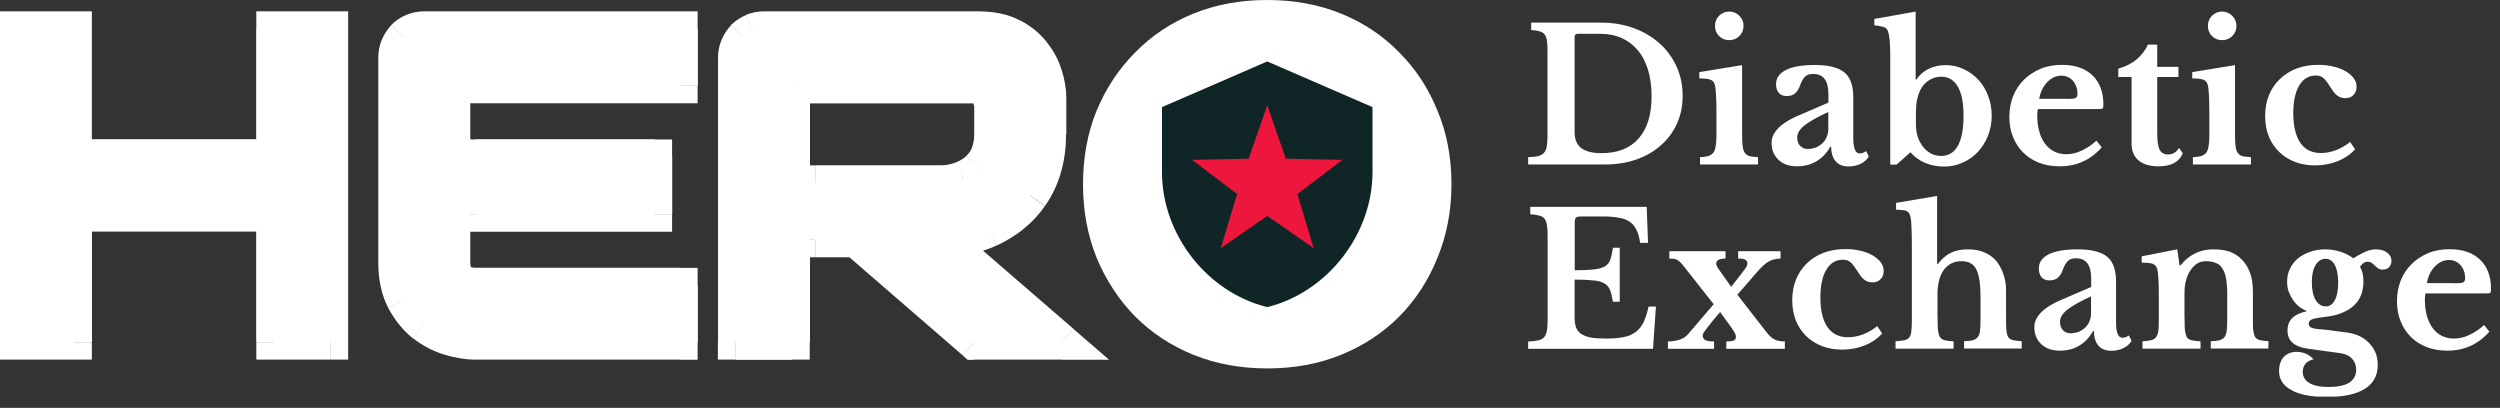 <svg width="190" height="31" viewBox="0 0 190 31" fill="none" xmlns="http://www.w3.org/2000/svg">
<rect x="0" y="0" width="190" height="31" fill="#333333" stroke="none"/>
<g clip-path="url(#clip0_4150_2781)">
<path d="M5.65 11.92H20.81V2.19H25.13V26H20.81V16.27H5.65V26H1.33V2.19H5.65V11.92ZM49.76 16.27H36.13V11.92H49.76V16.27ZM51.7 26H36.13C35.53 26 34.88 25.89 34.17 25.68C33.46 25.47 32.8 25.13 32.19 24.65C31.59 24.16 31.09 23.54 30.68 22.77C30.28 22 30.08 21.05 30.08 19.93V4.37C30.08 4.07 30.14 3.79 30.25 3.52C30.36 3.25 30.51 3.02 30.7 2.82C30.9 2.62 31.13 2.47 31.4 2.36C31.67 2.25 31.95 2.19 32.26 2.19H51.7V6.51H34.4V19.94C34.4 20.5 34.55 20.94 34.85 21.24C35.15 21.54 35.59 21.69 36.16 21.69H51.7V26.01V26ZM79.67 10.2C79.67 11.18 79.55 12.06 79.3 12.84C79.06 13.61 78.72 14.3 78.3 14.9C77.89 15.49 77.41 15.99 76.87 16.41C76.33 16.83 75.76 17.18 75.16 17.46C74.57 17.73 73.98 17.92 73.37 18.04C72.77 18.16 72.21 18.22 71.68 18.22L80.69 26.01H74.02L65.02 18.22H61.92V13.9H71.68C72.22 13.86 72.71 13.75 73.16 13.57C73.61 13.38 74 13.13 74.32 12.82C74.65 12.51 74.91 12.14 75.08 11.71C75.26 11.27 75.35 10.76 75.35 10.2V7.48C75.35 7.24 75.32 7.05 75.25 6.93C75.19 6.8 75.12 6.7 75.02 6.65C74.93 6.58 74.83 6.54 74.72 6.53C74.62 6.52 74.53 6.51 74.44 6.51H60.2V26H55.88V4.37C55.88 4.07 55.94 3.79 56.05 3.52C56.16 3.25 56.31 3.02 56.5 2.82C56.7 2.62 56.93 2.47 57.2 2.36C57.47 2.25 57.75 2.19 58.06 2.19H74.45C75.41 2.19 76.23 2.37 76.89 2.72C77.55 3.06 78.09 3.5 78.5 4.03C78.92 4.55 79.22 5.11 79.4 5.72C79.59 6.33 79.68 6.9 79.68 7.43V10.19L79.67 10.2Z" fill="white"/>
<path d="M5.65 11.92H4.32V13.25H5.65V11.92ZM20.81 11.92V13.25H22.14V11.92H20.81ZM20.81 2.19V0.86H19.48V2.19H20.81ZM25.13 2.19H26.46V0.86H25.13V2.19ZM25.13 26V27.33H26.46V26H25.13ZM20.81 26H19.48V27.33H20.81V26ZM20.81 16.27H22.14V14.94H20.81V16.27ZM5.65 16.27V14.94H4.32V16.27H5.65ZM5.65 26V27.33H6.98V26H5.65ZM1.33 26H0V27.33H1.33V26ZM1.33 2.19V0.86H0V2.19H1.33ZM5.65 2.19H6.98V0.86H5.65V2.19ZM5.65 13.25H20.81V10.58H5.65V13.25ZM22.14 11.92V2.19H19.47V11.92H22.14ZM20.81 3.52H25.13V0.86H20.81V3.53V3.52ZM23.79 2.19V26H26.46V2.19H23.79ZM25.12 24.66H20.8V27.33H25.12V24.66ZM22.14 25.99V16.26H19.47V25.99H22.14ZM20.81 14.93H5.65V17.6H20.81V14.93ZM4.32 16.26V25.99H6.99V16.26H4.32ZM5.65 24.66H1.33V27.33H5.65V24.66ZM2.67 25.99V2.19H0V26H2.67V25.99ZM1.33 3.53H5.65V0.86H1.33V3.53ZM4.31 2.2V11.92H6.98V2.19H4.31V2.2ZM49.75 16.28V17.61H51.08V16.28H49.75ZM36.12 16.28H34.79V17.61H36.12V16.28ZM36.12 11.93V10.6H34.79V11.93H36.12ZM49.75 11.93H51.08V10.6H49.75V11.93ZM51.69 26.01V27.34H53.02V26.01H51.69ZM32.18 24.67L31.34 25.7H31.35L31.36 25.72L32.18 24.67ZM30.67 22.79L29.48 23.4V23.42L30.66 22.79H30.67ZM30.69 2.83L29.75 1.89H29.74L29.73 1.92L30.7 2.84L30.69 2.83ZM51.69 2.2H53.02V0.86H51.69V2.19V2.2ZM51.69 6.52V7.85H53.02V6.52H51.69ZM34.39 6.52V5.19H33.06V6.52H34.39ZM51.69 21.69H53.02V20.36H51.69V21.69ZM49.75 14.94H36.12V17.61H49.75V14.94ZM37.45 16.27V11.92H34.78V16.27H37.45ZM36.12 13.25H49.75V10.58H36.12V13.25ZM48.42 11.92V16.27H51.09V11.92H48.42ZM51.7 24.66H36.13V27.33H51.7V24.66ZM36.13 24.66C35.69 24.66 35.16 24.58 34.55 24.4L33.79 26.96C34.59 27.2 35.38 27.33 36.13 27.33V24.66ZM34.55 24.4C34.01 24.24 33.5 23.98 33.02 23.6L31.38 25.7C32.11 26.27 32.92 26.7 33.8 26.96L34.56 24.4H34.55ZM33.04 23.62C32.59 23.26 32.2 22.78 31.86 22.15L29.51 23.41C29.99 24.31 30.6 25.08 31.35 25.69L33.03 23.62H33.04ZM31.87 22.17C31.59 21.63 31.42 20.9 31.42 19.94H28.75C28.75 21.21 28.98 22.38 29.5 23.39L31.87 22.17ZM31.42 19.94V4.37H28.75V19.94H31.42ZM31.42 4.37C31.42 4.24 31.44 4.13 31.48 4.04L29.02 3.01C28.84 3.44 28.75 3.9 28.75 4.37H31.42ZM31.48 4.04C31.53 3.92 31.59 3.82 31.67 3.75L29.73 1.92C29.43 2.24 29.19 2.61 29.02 3.02L31.48 4.05V4.04ZM31.64 3.77C31.71 3.7 31.8 3.64 31.91 3.59L30.88 1.13C30.46 1.31 30.08 1.56 29.75 1.88L31.64 3.77ZM31.91 3.59C32 3.55 32.11 3.53 32.26 3.53V0.86C31.79 0.86 31.32 0.95 30.88 1.13L31.91 3.59ZM32.26 3.53H51.7V0.86H32.26V3.53ZM50.37 2.2V6.51H53.04V2.19H50.37V2.2ZM51.7 5.18H34.4V7.85H51.7V5.18ZM33.07 6.51V19.94H35.74V6.51H33.07ZM33.07 19.94C33.07 20.74 33.28 21.55 33.91 22.18L35.8 20.29C35.8 20.29 35.8 20.27 35.78 20.25C35.76 20.2 35.74 20.11 35.74 19.94H33.07ZM33.91 22.18C34.54 22.81 35.37 23.02 36.16 23.02V20.35C35.98 20.35 35.88 20.33 35.83 20.31C35.79 20.29 35.78 20.29 35.79 20.29L33.9 22.18H33.91ZM36.16 23.02H51.7V20.35H36.16V23.02ZM50.37 21.69V26.01H53.04V21.69H50.37ZM75.18 17.46L75.73 18.67H75.74L75.18 17.46ZM73.39 18.04L73.13 16.73L73.4 18.04H73.39ZM71.7 18.22V16.89H68.12L70.83 19.23L71.7 18.22ZM80.71 26.01V27.34H84.29L81.58 25L80.71 26.01ZM74.04 26.01L73.17 27.02L73.55 27.35H74.05V26.02L74.04 26.01ZM65.04 18.22L65.91 17.21L65.53 16.88H65.03V18.21L65.04 18.22ZM61.94 18.22H60.61V19.55H61.94V18.22ZM61.94 13.9V12.57H60.61V13.9H61.94ZM71.7 13.9V15.23H71.81L71.7 13.9ZM73.18 13.57L73.68 14.81L73.17 13.58L73.18 13.57ZM74.34 12.82L73.43 11.85V11.87L74.36 12.83L74.34 12.82ZM75.1 11.71L76.33 12.22L75.09 11.71H75.1ZM75.27 6.93L74.04 7.44L74.07 7.5L74.1 7.56L75.27 6.92V6.93ZM75.04 6.65L74.24 7.72L74.31 7.77L74.39 7.81L75.04 6.64V6.65ZM74.74 6.53L74.59 7.86L74.72 6.53H74.74ZM60.21 6.51V5.18H58.88V6.51H60.21ZM60.21 26V27.33H61.54V26H60.21ZM55.89 26H54.56V27.33H55.89V26ZM56.5 2.82L55.56 1.88H55.55L55.54 1.91L56.51 2.83L56.5 2.82ZM76.89 2.72L76.26 3.9L76.87 2.72H76.89ZM78.5 4.03L77.44 4.84V4.86L78.48 4.02L78.5 4.03ZM79.4 5.72L78.12 6.09V6.11L79.39 5.72H79.4ZM78.35 10.19C78.35 11.07 78.24 11.81 78.05 12.43L80.59 13.23C80.88 12.3 81.02 11.28 81.02 10.19H78.35ZM78.05 12.43C77.84 13.09 77.57 13.65 77.24 14.12L79.42 15.65C79.93 14.93 80.32 14.12 80.6 13.22L78.06 12.42L78.05 12.43ZM77.23 14.13C76.89 14.61 76.51 15.02 76.08 15.35L77.71 17.46C78.36 16.95 78.93 16.35 79.41 15.66L77.22 14.13H77.23ZM76.08 15.35C75.61 15.71 75.13 16.01 74.63 16.24L75.75 18.66C76.44 18.34 77.1 17.94 77.72 17.46L76.09 15.35H76.08ZM74.64 16.23C74.14 16.46 73.64 16.62 73.14 16.72L73.66 19.33C74.37 19.19 75.07 18.96 75.74 18.66L74.64 16.23ZM73.13 16.72C72.61 16.83 72.13 16.88 71.7 16.88V19.55C72.33 19.55 72.99 19.48 73.66 19.34L73.13 16.73V16.72ZM70.83 19.22L79.84 27.01L81.58 24.99L72.57 17.2L70.83 19.22ZM80.72 24.66H74.05V27.33H80.72V24.66ZM74.92 24.99L65.92 17.2L64.17 19.22L73.17 27.01L74.91 24.99H74.92ZM65.05 16.88H61.95V19.55H65.05V16.88ZM63.28 18.21V13.89H60.61V18.21H63.28ZM61.95 15.23H71.71V12.56H61.95V15.23ZM71.82 15.23C72.48 15.18 73.1 15.04 73.68 14.81L72.69 12.33C72.39 12.45 72.03 12.54 71.6 12.57L71.82 15.23ZM73.7 14.8C74.29 14.55 74.82 14.22 75.28 13.78L73.43 11.86C73.24 12.04 73 12.2 72.68 12.33L73.7 14.79V14.8ZM75.26 13.8C75.74 13.36 76.1 12.82 76.35 12.22L73.88 11.21C73.77 11.47 73.63 11.68 73.44 11.85L75.26 13.8ZM76.35 12.21C76.6 11.58 76.71 10.91 76.71 10.2H74.04C74.04 10.63 73.97 10.96 73.87 11.22L76.35 12.21ZM76.71 10.2V7.48H74.04V10.2H76.71ZM76.71 7.48C76.71 7.16 76.67 6.71 76.45 6.29L74.11 7.57C74.08 7.52 74.07 7.48 74.06 7.45C74.06 7.42 74.05 7.4 74.05 7.4C74.05 7.4 74.05 7.42 74.05 7.48H76.72H76.71ZM76.51 6.42C76.37 6.08 76.12 5.72 75.69 5.49L74.39 7.82C74.16 7.69 74.07 7.52 74.04 7.45L76.5 6.42H76.51ZM75.85 5.58C75.57 5.37 75.24 5.24 74.88 5.2L74.61 7.85C74.48 7.84 74.35 7.79 74.24 7.71L75.84 5.58H75.85ZM74.9 5.21C74.76 5.19 74.61 5.19 74.47 5.19V7.86C74.47 7.86 74.55 7.86 74.6 7.86L74.89 5.21H74.9ZM74.47 5.19H60.23V7.86H74.47V5.19ZM58.89 6.52V26H61.56V6.51H58.89V6.52ZM60.22 24.68H55.9V27.35H60.22V24.68ZM57.24 26.01V4.37H54.57V26H57.24V26.01ZM57.24 4.38C57.24 4.25 57.26 4.14 57.3 4.05L54.84 3.02C54.66 3.45 54.57 3.91 54.57 4.38H57.24ZM57.3 4.05C57.35 3.93 57.41 3.83 57.49 3.76L55.55 1.93C55.25 2.25 55.01 2.62 54.84 3.03L57.3 4.06V4.05ZM57.46 3.78C57.53 3.71 57.62 3.65 57.73 3.6L56.7 1.14C56.28 1.32 55.9 1.57 55.57 1.89L57.46 3.78ZM57.73 3.6C57.82 3.56 57.93 3.54 58.08 3.54V0.86C57.61 0.86 57.14 0.95 56.7 1.13L57.73 3.59V3.6ZM58.08 3.54H74.47V0.86H58.08V3.53V3.54ZM74.47 3.54C75.27 3.54 75.86 3.69 76.28 3.91L77.53 1.56C76.63 1.08 75.58 0.87 74.46 0.87V3.53L74.47 3.54ZM76.3 3.92C76.81 4.18 77.19 4.5 77.47 4.86L79.58 3.23C79.04 2.53 78.34 1.97 77.53 1.55L76.31 3.92H76.3ZM77.49 4.89C77.81 5.28 78.02 5.69 78.14 6.12L80.7 5.38C80.47 4.59 80.09 3.87 79.56 3.22L77.49 4.9V4.89ZM78.15 6.14C78.31 6.65 78.37 7.08 78.37 7.46H81.04C81.04 6.77 80.92 6.07 80.7 5.36L78.15 6.15V6.14ZM78.37 7.46V10.22H81.04V7.46H78.37Z" fill="white"/>
<path d="M96.31 28C94.3 28 92.43 27.66 90.71 26.97C89.01 26.28 87.53 25.31 86.28 24.06C85.03 22.79 84.05 21.29 83.34 19.58C82.65 17.87 82.31 16.01 82.31 14C82.31 11.99 82.65 10.1 83.34 8.42C84.05 6.71 85.03 5.23 86.28 3.98C87.53 2.7 89.01 1.72 90.71 1.03C92.43 0.34 94.3 0 96.31 0C98.32 0 100.21 0.34 101.91 1.03C103.61 1.72 105.09 2.7 106.34 3.98C107.59 5.23 108.56 6.71 109.25 8.42C109.96 10.1 110.31 11.96 110.31 14C110.31 16.04 109.95 17.88 109.25 19.58C108.57 21.29 107.6 22.78 106.34 24.06C105.09 25.31 103.61 26.28 101.91 26.97C100.21 27.66 98.34 28 96.31 28ZM96.31 20.69C97.09 20.69 97.81 20.54 98.47 20.23C99.16 19.92 99.75 19.49 100.24 18.93C100.76 18.34 101.16 17.64 101.45 16.83C101.73 15.99 101.88 15.04 101.88 14C101.88 12.96 101.74 12.02 101.45 11.21C101.17 10.37 100.77 9.67 100.24 9.11C99.74 8.52 99.15 8.08 98.47 7.77C97.81 7.46 97.09 7.31 96.31 7.31C95.53 7.31 94.8 7.46 94.11 7.77C93.45 8.08 92.86 8.52 92.34 9.11C91.84 9.67 91.45 10.37 91.17 11.21C90.89 12.03 90.74 12.96 90.74 14C90.74 15.04 90.88 15.99 91.17 16.83C91.45 17.65 91.84 18.35 92.34 18.93C92.86 19.49 93.45 19.92 94.11 20.23C94.8 20.54 95.53 20.69 96.31 20.69Z" fill="white"/>
<path d="M96.31 4.67L104.31 8.14V13.08C104.31 17.82 100.88 22.21 96.31 23.34C91.74 22.22 88.31 17.83 88.31 13.08V8.14" fill="#102626"/>
<path d="M96.31 8L97.72 12.06L102.02 12.15L98.6 14.75L99.84 18.86L96.31 16.41L92.78 18.86L94.02 14.75L90.6 12.15L94.9 12.06L96.31 8Z" fill="#ED163D"/>
<path d="M116.14 12.5V11.94C116.45 11.94 116.7 11.91 116.88 11.87C117.08 11.82 117.23 11.74 117.33 11.63C117.44 11.51 117.52 11.35 117.55 11.15C117.59 10.94 117.61 10.67 117.61 10.34V3.88C117.61 3.55 117.6 3.29 117.57 3.1C117.54 2.89 117.48 2.74 117.39 2.62C117.3 2.5 117.17 2.42 117 2.38C116.84 2.33 116.63 2.3 116.37 2.28V1.72H121.69C122.59 1.72 123.41 1.86 124.17 2.14C124.93 2.42 125.58 2.81 126.13 3.3C126.68 3.79 127.11 4.38 127.42 5.06C127.73 5.74 127.88 6.48 127.88 7.29C127.88 8.1 127.73 8.76 127.45 9.4C127.16 10.03 126.76 10.58 126.23 11.04C125.72 11.5 125.1 11.86 124.37 12.12C123.65 12.37 122.86 12.5 121.99 12.5H116.15H116.14ZM119.91 2.57C119.75 2.57 119.67 2.65 119.67 2.81V10.05C119.67 10.59 119.84 10.99 120.17 11.25C120.51 11.51 121.02 11.64 121.72 11.64C122.94 11.64 123.88 11.27 124.53 10.53C125.19 9.79 125.52 8.72 125.52 7.31C125.52 6.56 125.43 5.9 125.25 5.31C125.07 4.72 124.82 4.23 124.48 3.83C124.14 3.42 123.73 3.11 123.25 2.89C122.77 2.68 122.24 2.57 121.64 2.57H119.89H119.91ZM132.4 10.2C132.4 10.57 132.41 10.87 132.44 11.1C132.47 11.33 132.52 11.5 132.61 11.62C132.7 11.74 132.82 11.83 132.97 11.87C133.13 11.91 133.34 11.93 133.61 11.94V12.5H129.2V11.94C129.46 11.94 129.67 11.9 129.83 11.86C130 11.8 130.12 11.72 130.21 11.61C130.3 11.49 130.36 11.33 130.39 11.12C130.43 10.91 130.45 10.63 130.45 10.31V8.59C130.45 8.05 130.45 7.61 130.42 7.26C130.4 6.91 130.38 6.66 130.35 6.53C130.3 6.3 130.2 6.14 130.03 6.07C129.87 6 129.58 5.96 129.15 5.96V5.48L132.4 4.95V10.21V10.2ZM130.34 1.97C130.34 1.66 130.44 1.41 130.65 1.2C130.86 0.99 131.12 0.88 131.42 0.88C131.72 0.88 131.99 0.99 132.19 1.2C132.4 1.41 132.51 1.66 132.51 1.97C132.51 2.28 132.4 2.53 132.19 2.74C131.98 2.95 131.73 3.05 131.42 3.05C131.11 3.05 130.86 2.95 130.65 2.74C130.44 2.53 130.34 2.27 130.34 1.97ZM138.96 8.51C138.18 8.86 137.58 9.2 137.18 9.5C136.79 9.8 136.59 10.11 136.59 10.44C136.59 10.71 136.66 10.93 136.81 11.08C136.96 11.24 137.15 11.32 137.37 11.32C137.59 11.32 137.8 11.28 138 11.21C138.2 11.13 138.36 11.02 138.5 10.89C138.64 10.76 138.75 10.61 138.82 10.43C138.9 10.24 138.95 10.05 138.95 9.84V8.51H138.96ZM138.96 7.77V7.18C138.96 6.64 138.86 6.25 138.67 6C138.48 5.75 138.19 5.62 137.79 5.62C137.52 5.62 137.31 5.69 137.17 5.84C137.03 5.98 136.9 6.22 136.78 6.55C136.7 6.78 136.57 6.97 136.42 7.1C136.27 7.23 136.06 7.3 135.79 7.3C135.52 7.3 135.33 7.22 135.19 7.06C135.05 6.9 134.98 6.68 134.98 6.39C134.98 5.94 135.22 5.59 135.71 5.33C136.2 5.07 136.95 4.94 137.94 4.94C138.98 4.94 139.73 5.13 140.18 5.51C140.63 5.88 140.85 6.51 140.85 7.4V10.47C140.85 11.26 141.01 11.66 141.33 11.66C141.51 11.66 141.67 11.6 141.82 11.48L142.03 11.89C141.9 12.12 141.69 12.31 141.41 12.45C141.14 12.58 140.83 12.65 140.49 12.65C140.06 12.65 139.73 12.52 139.51 12.26C139.29 12 139.17 11.63 139.17 11.15H139.1C138.83 11.64 138.48 12 138.05 12.26C137.62 12.51 137.13 12.64 136.58 12.64C135.99 12.64 135.52 12.48 135.17 12.15C134.81 11.81 134.64 11.38 134.64 10.85C134.64 10.44 134.82 10.06 135.19 9.7C135.55 9.34 136.16 8.98 137.01 8.64L138.98 7.79L138.96 7.77ZM145.61 9.44C145.61 9.79 145.66 10.11 145.75 10.41C145.85 10.7 145.99 10.95 146.16 11.17C146.33 11.38 146.53 11.55 146.76 11.67C146.99 11.79 147.25 11.85 147.53 11.85C148.09 11.85 148.52 11.59 148.8 11.08C149.08 10.57 149.23 9.81 149.23 8.81C149.23 7.81 149.09 7.1 148.8 6.6C148.52 6.09 148.09 5.83 147.53 5.83C147.19 5.83 146.88 5.92 146.59 6.11C146.31 6.29 146.09 6.54 145.93 6.87C145.72 7.32 145.61 7.88 145.61 8.56V9.44ZM145.58 6.05H145.64C145.88 5.7 146.19 5.42 146.58 5.24C146.96 5.04 147.4 4.95 147.88 4.95C148.36 4.95 148.83 5.05 149.25 5.26C149.68 5.46 150.05 5.73 150.36 6.07C150.68 6.42 150.93 6.82 151.1 7.29C151.28 7.76 151.37 8.26 151.37 8.79C151.37 9.35 151.27 9.87 151.08 10.34C150.89 10.81 150.63 11.21 150.3 11.56C149.97 11.91 149.59 12.18 149.14 12.37C148.7 12.57 148.24 12.66 147.74 12.66C147.24 12.66 146.74 12.56 146.28 12.37C145.83 12.16 145.47 11.9 145.2 11.57L144.14 12.51H143.66V4.17C143.66 3.29 143.6 2.69 143.48 2.36C143.45 2.29 143.42 2.24 143.38 2.19C143.34 2.14 143.29 2.11 143.21 2.08C143.14 2.04 143.05 2.01 142.93 2C142.81 1.97 142.65 1.94 142.45 1.92V1.44L145.59 0.88V6.05H145.58ZM159.73 11.2C158.88 12.16 157.82 12.64 156.55 12.64C155.97 12.64 155.44 12.55 154.97 12.37C154.5 12.18 154.1 11.93 153.77 11.6C153.43 11.26 153.17 10.87 152.99 10.41C152.8 9.95 152.71 9.44 152.71 8.88C152.71 8.32 152.81 7.77 153 7.3C153.2 6.81 153.47 6.4 153.83 6.05C154.19 5.7 154.62 5.42 155.1 5.22C155.59 5.02 156.14 4.93 156.72 4.93C157.71 4.93 158.48 5.2 159.03 5.73C159.58 6.26 159.86 7.01 159.86 7.97C159.86 8.12 159.84 8.21 159.79 8.25C159.74 8.28 159.61 8.29 159.4 8.29H154.89C154.85 8.37 154.83 8.53 154.83 8.75C154.83 9.66 155.03 10.39 155.42 10.92C155.82 11.45 156.36 11.72 157.04 11.72C157.43 11.72 157.82 11.63 158.2 11.45C158.59 11.27 158.97 11.02 159.33 10.69L159.72 11.18L159.73 11.2ZM157.01 7.52C157.38 7.52 157.62 7.5 157.72 7.46C157.83 7.41 157.89 7.31 157.89 7.15C157.89 6.74 157.77 6.4 157.54 6.14C157.31 5.88 157.01 5.75 156.66 5.75C156.26 5.75 155.9 5.92 155.58 6.25C155.27 6.58 155.07 7 154.98 7.51H157.01V7.52ZM160.99 5.85V5.22C161.55 5.06 162.02 4.82 162.39 4.51C162.77 4.18 163.06 3.81 163.24 3.39H163.95V5.08H165.56V5.85H163.95V10.15C163.95 10.73 164.01 11.14 164.13 11.38C164.26 11.62 164.48 11.74 164.77 11.74C165.13 11.74 165.41 11.57 165.6 11.24L165.89 11.65C165.63 12.31 165.01 12.64 164.04 12.64C163.4 12.64 162.89 12.49 162.53 12.19C162.18 11.89 162 11.47 162 10.93V5.85H160.98H160.99ZM169.86 10.2C169.86 10.57 169.87 10.87 169.9 11.1C169.93 11.33 169.98 11.5 170.07 11.62C170.16 11.74 170.28 11.83 170.43 11.87C170.59 11.91 170.8 11.93 171.07 11.94V12.5H166.66V11.94C166.92 11.94 167.13 11.9 167.29 11.86C167.46 11.8 167.58 11.72 167.67 11.61C167.76 11.49 167.82 11.33 167.85 11.12C167.89 10.91 167.91 10.63 167.91 10.31V8.59C167.91 8.05 167.9 7.61 167.88 7.26C167.86 6.91 167.84 6.66 167.81 6.53C167.76 6.3 167.66 6.14 167.49 6.07C167.33 6 167.04 5.96 166.61 5.96V5.48L169.86 4.95V10.21V10.2ZM167.8 1.97C167.8 1.66 167.9 1.41 168.11 1.2C168.32 0.99 168.58 0.88 168.88 0.88C169.18 0.88 169.44 0.99 169.65 1.2C169.86 1.41 169.97 1.66 169.97 1.97C169.97 2.28 169.86 2.53 169.65 2.74C169.44 2.95 169.19 3.05 168.88 3.05C168.57 3.05 168.32 2.95 168.11 2.74C167.9 2.53 167.8 2.27 167.8 1.97ZM178.99 11.34C178.64 11.73 178.19 12.04 177.66 12.25C177.14 12.46 176.57 12.57 175.95 12.57C175.38 12.57 174.86 12.48 174.4 12.3C173.93 12.11 173.53 11.86 173.2 11.53C172.87 11.2 172.6 10.81 172.42 10.35C172.24 9.88 172.15 9.37 172.15 8.81C172.15 8.25 172.25 7.7 172.44 7.23C172.64 6.75 172.91 6.35 173.27 6.01C173.62 5.66 174.05 5.4 174.54 5.21C175.03 5.02 175.58 4.93 176.18 4.93C176.6 4.93 176.99 4.97 177.34 5.06C177.7 5.14 178.01 5.26 178.26 5.41C178.52 5.56 178.73 5.74 178.88 5.94C179.03 6.14 179.1 6.35 179.1 6.58C179.1 6.85 179.02 7.07 178.86 7.22C178.71 7.38 178.51 7.46 178.24 7.46C178.03 7.46 177.83 7.4 177.67 7.29C177.51 7.18 177.35 7 177.19 6.74C177.05 6.52 176.93 6.34 176.83 6.21C176.74 6.08 176.65 5.98 176.56 5.92C176.48 5.85 176.39 5.8 176.31 5.78C176.23 5.75 176.12 5.74 176 5.74C175.46 5.74 175.04 5.99 174.74 6.5C174.44 7 174.29 7.71 174.29 8.61C174.29 9.58 174.47 10.33 174.82 10.85C175.18 11.37 175.7 11.63 176.37 11.63C176.75 11.63 177.14 11.56 177.52 11.42C177.9 11.27 178.27 11.06 178.61 10.79L178.97 11.32L178.99 11.34ZM119.67 20.54C120.27 20.54 120.75 20.52 121.11 20.48C121.47 20.44 121.75 20.37 121.95 20.26C122.15 20.14 122.3 19.97 122.38 19.74C122.46 19.52 122.53 19.21 122.58 18.83H123.1V22.93H122.58C122.52 22.56 122.45 22.26 122.36 22.03C122.27 21.81 122.12 21.64 121.91 21.53C121.7 21.41 121.42 21.33 121.07 21.31C120.72 21.27 120.26 21.25 119.67 21.25V24.13C119.67 24.43 119.71 24.68 119.78 24.89C119.86 25.1 120 25.26 120.19 25.39C120.38 25.51 120.62 25.6 120.93 25.66C121.24 25.71 121.62 25.73 122.06 25.73C122.59 25.73 123.04 25.69 123.4 25.62C123.77 25.55 124.08 25.41 124.32 25.23C124.56 25.04 124.76 24.8 124.91 24.49C125.06 24.17 125.19 23.78 125.29 23.3H125.85L125.63 26.51H116.14V25.95C116.45 25.95 116.7 25.91 116.9 25.87C117.1 25.83 117.25 25.74 117.35 25.63C117.45 25.52 117.52 25.36 117.56 25.15C117.6 24.94 117.62 24.68 117.62 24.35V17.88C117.62 17.55 117.6 17.29 117.56 17.1C117.53 16.89 117.47 16.74 117.38 16.62C117.29 16.5 117.15 16.42 116.97 16.38C116.8 16.33 116.58 16.3 116.3 16.28V15.72H125.15L125.25 18.46H124.65C124.59 18.07 124.51 17.75 124.38 17.49C124.26 17.23 124.09 17.02 123.88 16.87C123.66 16.71 123.38 16.6 123.04 16.55C122.7 16.48 122.29 16.45 121.79 16.45H120.21C119.97 16.45 119.82 16.48 119.76 16.55C119.7 16.61 119.68 16.75 119.68 16.97V20.53L119.67 20.54ZM132.31 20.85C132.51 20.6 132.64 20.42 132.7 20.32C132.77 20.22 132.8 20.11 132.8 20.01C132.8 19.88 132.74 19.79 132.63 19.73C132.53 19.67 132.35 19.65 132.1 19.65V19.09H135.32V19.65C135.14 19.65 134.98 19.68 134.84 19.71C134.7 19.74 134.56 19.79 134.42 19.88C134.28 19.95 134.14 20.06 133.99 20.2C133.84 20.34 133.67 20.52 133.47 20.75L132.04 22.4L134.25 25.24C134.46 25.52 134.68 25.71 134.88 25.81C135.09 25.9 135.34 25.95 135.65 25.95V26.51H131.2V25.95C131.47 25.95 131.66 25.93 131.76 25.88C131.87 25.83 131.93 25.74 131.93 25.61C131.93 25.51 131.9 25.4 131.83 25.29C131.76 25.17 131.67 25.01 131.54 24.83L130.73 23.71L130.11 24.45C129.95 24.65 129.83 24.8 129.73 24.93C129.64 25.05 129.57 25.15 129.52 25.22C129.47 25.29 129.44 25.36 129.42 25.4C129.42 25.44 129.41 25.47 129.41 25.51C129.41 25.67 129.48 25.78 129.61 25.85C129.75 25.92 129.97 25.95 130.27 25.95V26.51H126.76V25.95C127.06 25.95 127.35 25.91 127.63 25.82C127.91 25.73 128.13 25.59 128.29 25.4L130.24 23.12L127.9 20.15C127.72 19.93 127.56 19.79 127.42 19.73C127.29 19.67 127.11 19.65 126.87 19.65V19.09H131.14V19.65C130.66 19.65 130.43 19.78 130.43 20.04C130.43 20.13 130.48 20.25 130.58 20.4L131.57 21.8L132.31 20.85ZM143.05 25.34C142.7 25.73 142.25 26.04 141.72 26.25C141.2 26.46 140.63 26.57 140.01 26.57C139.44 26.57 138.92 26.48 138.46 26.3C137.99 26.11 137.59 25.86 137.26 25.53C136.93 25.2 136.66 24.81 136.48 24.35C136.3 23.88 136.21 23.37 136.21 22.81C136.21 22.25 136.31 21.7 136.5 21.23C136.7 20.75 136.97 20.35 137.33 20.01C137.68 19.66 138.11 19.4 138.6 19.21C139.1 19.02 139.64 18.93 140.24 18.93C140.66 18.93 141.05 18.97 141.4 19.06C141.76 19.14 142.07 19.26 142.32 19.41C142.58 19.56 142.79 19.74 142.94 19.94C143.09 20.14 143.16 20.35 143.16 20.58C143.16 20.85 143.08 21.07 142.92 21.22C142.77 21.38 142.57 21.46 142.3 21.46C142.09 21.46 141.89 21.4 141.73 21.29C141.57 21.18 141.41 21 141.25 20.74C141.11 20.52 140.99 20.34 140.89 20.21C140.8 20.08 140.71 19.98 140.62 19.92C140.54 19.85 140.45 19.8 140.37 19.78C140.29 19.75 140.18 19.74 140.06 19.74C139.52 19.74 139.1 19.99 138.8 20.5C138.5 21 138.35 21.71 138.35 22.61C138.35 23.58 138.53 24.33 138.88 24.85C139.24 25.37 139.76 25.63 140.43 25.63C140.81 25.63 141.2 25.56 141.58 25.42C141.96 25.27 142.33 25.06 142.67 24.79L143.03 25.32L143.05 25.34ZM147.26 24.21C147.26 24.59 147.26 24.9 147.29 25.12C147.32 25.33 147.37 25.5 147.44 25.62C147.52 25.74 147.65 25.82 147.8 25.86C147.97 25.9 148.19 25.93 148.47 25.94V26.5H144.06V25.94C144.34 25.92 144.56 25.89 144.73 25.86C144.9 25.83 145.02 25.75 145.11 25.64C145.19 25.53 145.25 25.37 145.26 25.16C145.29 24.95 145.3 24.66 145.3 24.31V18.56C145.3 18 145.29 17.56 145.27 17.24C145.26 16.91 145.24 16.67 145.2 16.5C145.17 16.38 145.14 16.29 145.1 16.22C145.06 16.15 145 16.09 144.92 16.05C144.85 16 144.74 15.98 144.6 15.97C144.47 15.95 144.3 15.94 144.1 15.94V15.42L147.22 14.89V20.06H147.28C147.57 19.68 147.89 19.4 148.25 19.22C148.61 19.04 149.05 18.95 149.55 18.95C150.46 18.95 151.17 19.23 151.68 19.79C151.92 20.07 152.11 20.41 152.25 20.81C152.39 21.2 152.46 21.61 152.46 22.04V24.21C152.46 24.6 152.46 24.91 152.49 25.13C152.51 25.34 152.56 25.51 152.63 25.63C152.71 25.74 152.84 25.82 152.99 25.85C153.15 25.89 153.37 25.92 153.65 25.93V26.49H149.27V25.93C149.55 25.93 149.77 25.9 149.93 25.86C150.1 25.81 150.22 25.73 150.31 25.62C150.4 25.51 150.46 25.35 150.48 25.14C150.51 24.93 150.52 24.64 150.52 24.29V22.57C150.52 21.58 150.41 20.88 150.2 20.47C149.99 20.06 149.62 19.85 149.09 19.85C148.53 19.85 148.09 20.06 147.76 20.47C147.6 20.68 147.47 20.95 147.38 21.27C147.3 21.59 147.25 21.94 147.25 22.33V24.19L147.26 24.21ZM158.93 22.52C158.15 22.87 157.55 23.21 157.15 23.51C156.76 23.81 156.56 24.12 156.56 24.45C156.56 24.72 156.63 24.94 156.78 25.09C156.93 25.25 157.12 25.33 157.34 25.33C157.56 25.33 157.77 25.29 157.97 25.22C158.17 25.14 158.33 25.03 158.47 24.9C158.61 24.77 158.72 24.62 158.79 24.44C158.87 24.25 158.92 24.06 158.92 23.85V22.52H158.93ZM158.93 21.78V21.19C158.93 20.65 158.83 20.26 158.64 20.01C158.45 19.76 158.16 19.63 157.76 19.63C157.49 19.63 157.28 19.7 157.14 19.85C157 19.99 156.87 20.23 156.75 20.56C156.67 20.79 156.54 20.98 156.39 21.11C156.24 21.24 156.03 21.31 155.76 21.31C155.49 21.31 155.3 21.23 155.16 21.07C155.02 20.91 154.95 20.69 154.95 20.4C154.95 19.95 155.19 19.6 155.68 19.34C156.18 19.08 156.92 18.95 157.91 18.95C158.95 18.95 159.7 19.14 160.15 19.52C160.6 19.89 160.82 20.52 160.82 21.41V24.48C160.82 25.27 160.98 25.67 161.3 25.67C161.48 25.67 161.64 25.61 161.79 25.49L162 25.9C161.87 26.13 161.66 26.32 161.38 26.46C161.11 26.59 160.8 26.66 160.46 26.66C160.03 26.66 159.7 26.53 159.48 26.27C159.26 26.01 159.14 25.64 159.14 25.16H159.07C158.8 25.65 158.45 26.01 158.02 26.27C157.59 26.53 157.1 26.65 156.55 26.65C155.96 26.65 155.49 26.49 155.14 26.16C154.78 25.82 154.61 25.39 154.61 24.86C154.61 24.45 154.79 24.07 155.16 23.71C155.52 23.35 156.13 22.99 156.98 22.65L158.95 21.8L158.93 21.78ZM166.03 24.23C166.03 24.61 166.03 24.92 166.06 25.14C166.09 25.35 166.14 25.52 166.21 25.64C166.29 25.75 166.41 25.83 166.57 25.86C166.74 25.9 166.96 25.93 167.24 25.94V26.5H162.83V25.94C163.1 25.92 163.32 25.89 163.47 25.86C163.64 25.82 163.76 25.75 163.85 25.64C163.94 25.53 164 25.37 164.03 25.16C164.06 24.95 164.07 24.67 164.07 24.32V22.57C164.07 22.02 164.07 21.58 164.04 21.24C164.02 20.89 164 20.66 163.97 20.54C163.94 20.42 163.91 20.32 163.86 20.25C163.81 20.17 163.74 20.11 163.65 20.07C163.56 20.02 163.44 20 163.3 19.99C163.16 19.97 162.98 19.96 162.77 19.96V19.48L165.47 18.95L165.65 20.18H165.71C166.02 19.79 166.38 19.48 166.8 19.27C167.22 19.06 167.68 18.95 168.19 18.95C168.79 18.95 169.27 19.03 169.63 19.2C170 19.36 170.34 19.63 170.62 20.01C170.78 20.22 170.92 20.5 171.04 20.85C171.16 21.19 171.22 21.65 171.22 22.25V24.22C171.22 24.6 171.22 24.91 171.25 25.13C171.28 25.34 171.33 25.51 171.4 25.63C171.48 25.74 171.61 25.82 171.76 25.85C171.91 25.88 172.13 25.92 172.4 25.93V26.49H168.02V25.93C168.3 25.93 168.52 25.9 168.68 25.86C168.85 25.81 168.97 25.73 169.06 25.62C169.14 25.51 169.2 25.35 169.23 25.14C169.26 24.93 169.27 24.65 169.27 24.3V22.4C169.27 21.92 169.24 21.52 169.19 21.2C169.13 20.87 169.04 20.61 168.91 20.42C168.79 20.21 168.63 20.07 168.42 19.99C168.21 19.9 167.96 19.85 167.65 19.85C167.34 19.85 167.09 19.93 166.88 20.1C166.67 20.27 166.48 20.5 166.32 20.8C166.24 20.97 166.16 21.19 166.1 21.46C166.04 21.72 166.02 22 166.02 22.29V24.22L166.03 24.23ZM176.08 25C176.33 25.02 176.55 25.04 176.74 25.06C176.94 25.08 177.12 25.1 177.29 25.13C177.47 25.15 177.64 25.17 177.81 25.2C177.99 25.22 178.17 25.24 178.37 25.27C179.1 25.37 179.67 25.65 180.08 26.1C180.5 26.54 180.71 27.08 180.71 27.74C180.71 28.53 180.38 29.14 179.73 29.55C179.08 29.96 178.11 30.17 176.85 30.17C175.68 30.17 174.78 30 174.15 29.65C173.52 29.31 173.21 28.83 173.21 28.21C173.21 27.72 173.34 27.36 173.59 27.1C173.84 26.86 174.16 26.74 174.54 26.74C174.78 26.74 175.02 26.79 175.24 26.88C175.47 26.98 175.67 27.13 175.83 27.31C175.59 27.36 175.39 27.46 175.23 27.63C175.08 27.81 175.01 28.01 175.01 28.25C175.01 28.62 175.17 28.91 175.5 29.1C175.84 29.31 176.33 29.41 176.97 29.41C178.37 29.41 179.07 28.97 179.07 28.08C179.07 27.76 178.96 27.49 178.75 27.25C178.54 27.03 178.25 26.89 177.85 26.84L175.4 26.5C174.36 26.36 173.85 25.9 173.85 25.11C173.85 24.73 173.97 24.41 174.21 24.17C174.46 23.93 174.82 23.76 175.27 23.67V23.61C175.06 23.53 174.86 23.41 174.68 23.26C174.51 23.11 174.36 22.94 174.23 22.74C174.1 22.54 174 22.33 173.92 22.11C173.85 21.88 173.82 21.64 173.82 21.4C173.82 21.05 173.89 20.73 174.03 20.43C174.18 20.12 174.38 19.86 174.63 19.65C174.89 19.44 175.19 19.27 175.54 19.15C175.89 19.02 176.28 18.95 176.69 18.95C177.1 18.95 177.48 19.01 177.87 19.13C178.25 19.25 178.58 19.42 178.85 19.63C179.06 19.5 179.25 19.39 179.41 19.31C179.57 19.22 179.71 19.15 179.84 19.1C179.98 19.04 180.11 19.01 180.22 18.99C180.33 18.96 180.44 18.95 180.56 18.95C180.91 18.95 181.2 19.03 181.41 19.19C181.63 19.35 181.75 19.56 181.75 19.82C181.75 20.02 181.69 20.18 181.57 20.31C181.45 20.43 181.29 20.49 181.09 20.49C180.95 20.49 180.84 20.46 180.75 20.41C180.67 20.34 180.58 20.27 180.5 20.2C180.43 20.12 180.35 20.05 180.26 19.99C180.18 19.92 180.06 19.89 179.92 19.89C179.72 19.89 179.54 20.02 179.36 20.27C179.45 20.43 179.52 20.6 179.56 20.79C179.6 20.97 179.62 21.18 179.62 21.42C179.62 21.77 179.56 22.1 179.45 22.4C179.34 22.7 179.16 22.96 178.92 23.2C178.69 23.42 178.38 23.62 178.01 23.77C177.64 23.93 177.18 24.04 176.65 24.09C176.2 24.14 175.89 24.2 175.71 24.27C175.54 24.34 175.46 24.46 175.46 24.61C175.46 24.83 175.67 24.96 176.09 25H176.08ZM176.75 23.29C177.05 23.29 177.28 23.13 177.45 22.81C177.62 22.49 177.7 22.05 177.7 21.48C177.7 20.91 177.62 20.46 177.45 20.15C177.28 19.83 177.04 19.67 176.74 19.67C176.44 19.67 176.17 19.83 175.98 20.15C175.79 20.47 175.7 20.9 175.7 21.45C175.7 22 175.79 22.46 175.98 22.79C176.18 23.12 176.43 23.28 176.75 23.28V23.29ZM189.19 25.21C188.34 26.17 187.28 26.65 186.01 26.65C185.43 26.65 184.9 26.56 184.43 26.38C183.96 26.19 183.56 25.94 183.23 25.61C182.89 25.27 182.63 24.88 182.45 24.42C182.26 23.96 182.17 23.45 182.17 22.89C182.17 22.33 182.27 21.78 182.46 21.31C182.66 20.82 182.93 20.41 183.29 20.06C183.65 19.71 184.08 19.43 184.56 19.23C185.05 19.03 185.6 18.94 186.18 18.94C187.17 18.94 187.94 19.21 188.49 19.74C189.04 20.27 189.32 21.02 189.32 21.98C189.32 22.13 189.3 22.22 189.25 22.26C189.2 22.29 189.07 22.3 188.86 22.3H184.35C184.31 22.38 184.29 22.54 184.29 22.76C184.29 23.67 184.49 24.4 184.88 24.93C185.28 25.46 185.82 25.73 186.5 25.73C186.89 25.73 187.28 25.64 187.66 25.46C188.05 25.28 188.43 25.03 188.79 24.7L189.18 25.19L189.19 25.21ZM186.47 21.53C186.84 21.53 187.08 21.51 187.18 21.47C187.29 21.42 187.35 21.32 187.35 21.16C187.35 20.75 187.23 20.41 187 20.15C186.77 19.89 186.47 19.76 186.12 19.76C185.72 19.76 185.36 19.93 185.04 20.26C184.73 20.59 184.53 21.01 184.44 21.52H186.47V21.53Z" fill="white"/>
<rect x="74" y="5" width="2" height="3" fill="white"/>
<path d="M80.5 6.5C80.5 3.7 77.833 2 76.5 1.5C76.688 1.9 76.265 2.597 77.132 2.798C78 3 80.5 8.905 80.5 6.5Z" fill="white"/>
</g>
<defs>
<clipPath id="clip0_4150_2781">
<rect width="189.31" height="30.14" fill="white"/>
</clipPath>
</defs>
</svg>
